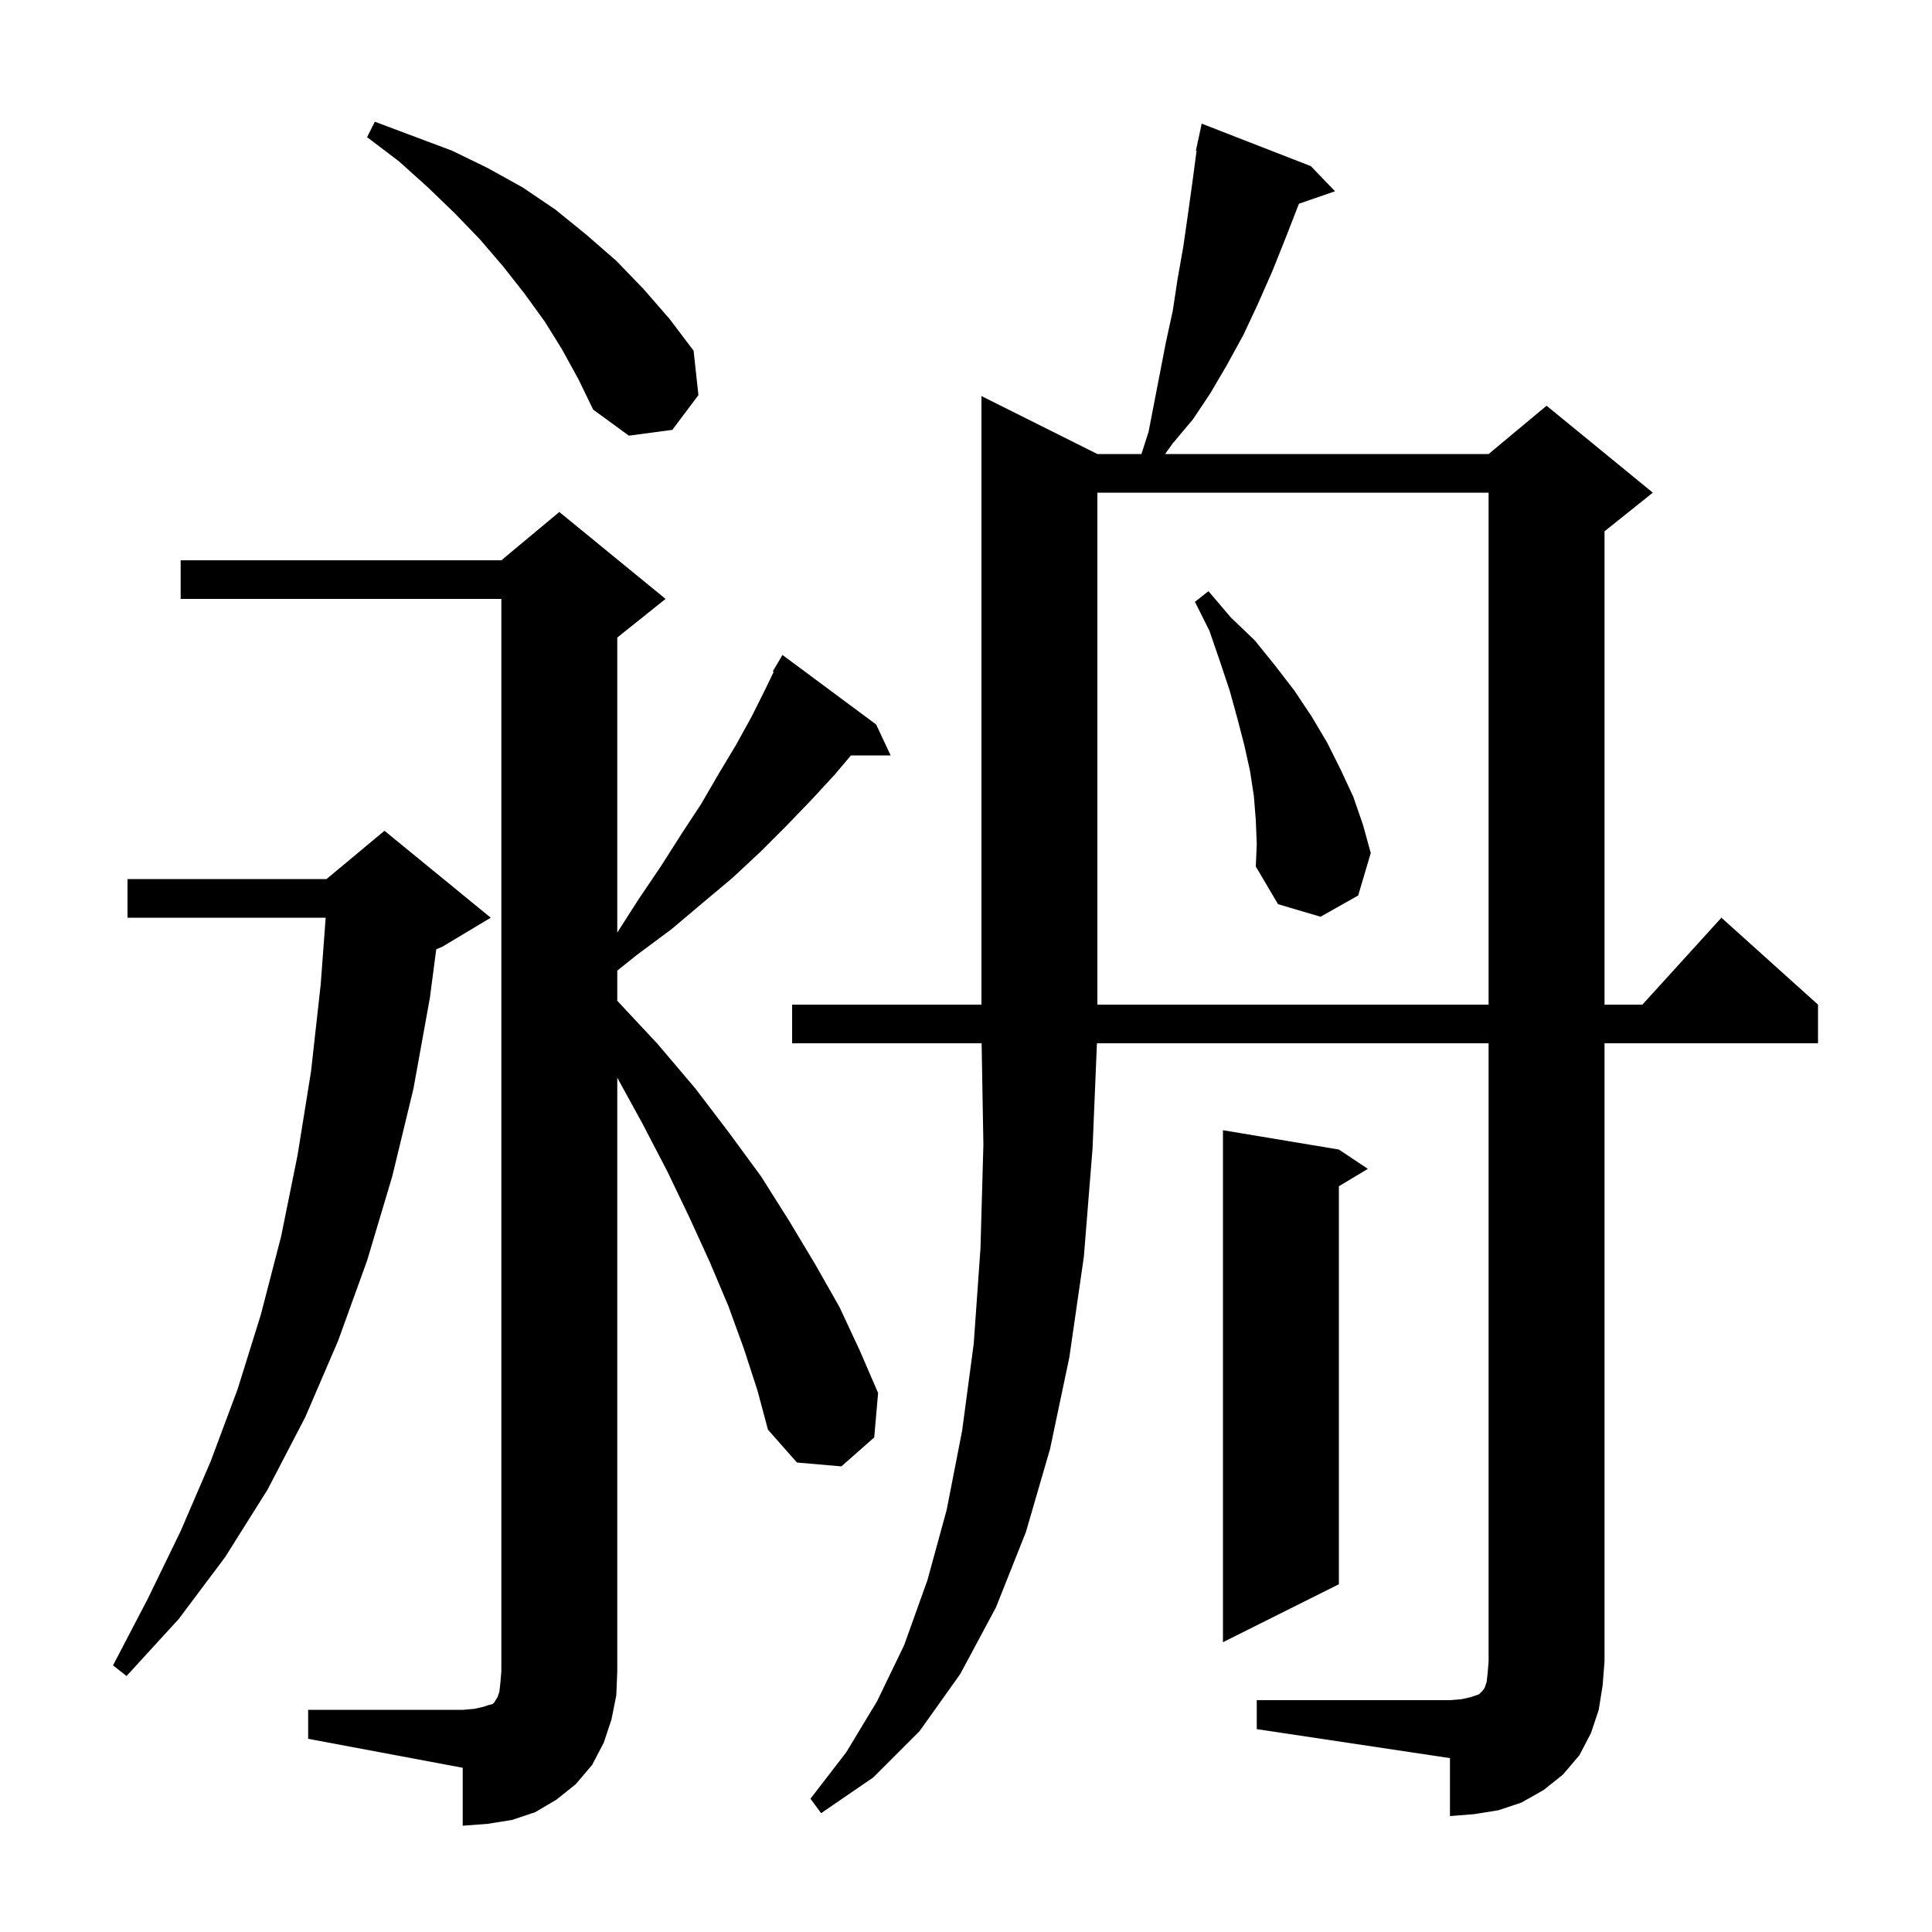 <svg xmlns="http://www.w3.org/2000/svg" xmlns:xlink="http://www.w3.org/1999/xlink" version="1.1" baseProfile="full" viewBox="0 0 200 200" width="200" height="200"><g fill="currentColor"><path d="M 31.9 177.0 L 47.9 177.0 L 49.1 176.9 L 50.0 176.7 L 50.6 176.5 L 51.0 176.4 L 51.2 176.2 L 51.3 176.0 L 51.5 175.7 L 51.7 175.1 L 51.8 174.2 L 51.9 173.0 L 51.9 62.0 L 18.7 62.0 L 18.7 58.0 L 51.9 58.0 L 57.9 53.0 L 68.9 62.0 L 63.9 66.0 L 63.9 96.543 L 66.1 93.1 L 68.4 89.7 L 70.5 86.4 L 72.6 83.2 L 74.4 80.1 L 76.2 77.1 L 77.8 74.2 L 79.2 71.4 L 80.092 69.547 L 80.0 69.5 L 81.0 67.8 L 90.7 75.0 L 92.2 78.2 L 88.092 78.2 L 86.4 80.2 L 84.0 82.8 L 81.4 85.5 L 78.7 88.2 L 75.8 90.9 L 72.7 93.5 L 69.5 96.2 L 66.0 98.8 L 63.9 100.48 L 63.9 103.6 L 68.1 108.1 L 72.0 112.7 L 75.5 117.3 L 78.8 121.8 L 81.7 126.4 L 84.4 130.9 L 86.9 135.3 L 89.0 139.8 L 90.9 144.2 L 90.5 148.8 L 87.1 151.8 L 82.5 151.4 L 79.5 148.0 L 78.4 143.9 L 77.0 139.6 L 75.4 135.2 L 73.5 130.7 L 71.4 126.1 L 69.1 121.3 L 66.5 116.3 L 63.9 111.564 L 63.9 173.0 L 63.8 175.5 L 63.3 178.0 L 62.5 180.4 L 61.3 182.7 L 59.6 184.7 L 57.6 186.3 L 55.4 187.6 L 53.0 188.4 L 50.5 188.8 L 47.9 189.0 L 47.9 183.0 L 31.9 180.0 Z M 130.1 176.0 L 150.1 176.0 L 151.3 175.9 L 152.2 175.7 L 153.1 175.4 L 153.5 175.0 L 153.7 174.7 L 153.9 174.1 L 154.0 173.2 L 154.1 172.0 L 154.1 108.0 L 113.554 108.0 L 113.1 118.9 L 112.2 130.1 L 110.7 140.5 L 108.7 150.0 L 106.2 158.6 L 103.1 166.4 L 99.4 173.3 L 95.2 179.2 L 90.4 184.0 L 85.0 187.7 L 83.9 186.2 L 87.6 181.4 L 90.8 176.1 L 93.6 170.3 L 96.0 163.6 L 98.0 156.3 L 99.6 148.1 L 100.8 139.1 L 101.5 129.2 L 101.8 118.5 L 101.617 108.0 L 82.0 108.0 L 82.0 104.0 L 101.6 104.0 L 101.6 41.0 L 113.6 47.0 L 118.161 47.0 L 118.9 44.7 L 120.7 35.4 L 121.4 32.2 L 121.9 28.9 L 122.5 25.5 L 123.0 22.0 L 123.5 18.4 L 123.867 15.609 L 123.8 15.6 L 123.977 14.773 L 124.0 14.6 L 124.014 14.603 L 124.4 12.8 L 135.7 17.2 L 138.2 19.8 L 134.465 21.09 L 133.1 24.6 L 131.7 28.1 L 130.2 31.5 L 128.7 34.7 L 127.0 37.8 L 125.3 40.7 L 123.5 43.4 L 121.4 45.9 L 120.608 47.0 L 154.1 47.0 L 160.1 42.0 L 171.1 51.0 L 166.1 55.0 L 166.1 104.0 L 170.018 104.0 L 178.2 95.0 L 188.2 104.0 L 188.2 108.0 L 166.1 108.0 L 166.1 172.0 L 165.9 174.5 L 165.5 177.0 L 164.7 179.4 L 163.5 181.7 L 161.8 183.7 L 159.8 185.3 L 157.5 186.6 L 155.1 187.4 L 152.6 187.8 L 150.1 188.0 L 150.1 182.0 L 130.1 179.0 Z M 50.8 95.0 L 45.8 98.0 L 45.161 98.266 L 44.5 103.3 L 42.8 112.7 L 40.6 121.8 L 38.0 130.5 L 35.0 138.8 L 31.6 146.7 L 27.7 154.2 L 23.3 161.2 L 18.5 167.6 L 13.1 173.5 L 11.7 172.4 L 15.3 165.5 L 18.7 158.5 L 21.8 151.3 L 24.6 143.8 L 27.0 136.1 L 29.1 128.0 L 30.8 119.6 L 32.2 110.9 L 33.2 101.9 L 33.714 95.0 L 13.2 95.0 L 13.2 91.0 L 33.8 91.0 L 39.8 86.0 Z M 138.6 119.0 L 141.6 121.0 L 138.6 122.8 L 138.6 164.0 L 126.6 170.0 L 126.6 117.0 Z M 113.6 51.0 L 113.6 104.0 L 154.1 104.0 L 154.1 51.0 Z M 130.0 84.9 L 129.8 82.4 L 129.4 79.8 L 128.8 77.1 L 128.1 74.4 L 127.3 71.5 L 126.3 68.5 L 125.2 65.3 L 123.7 62.3 L 125.1 61.2 L 127.4 63.9 L 129.9 66.3 L 132.0 68.9 L 134.0 71.5 L 135.8 74.2 L 137.4 76.9 L 138.8 79.7 L 140.1 82.5 L 141.1 85.4 L 141.9 88.3 L 140.6 92.7 L 136.7 94.9 L 132.3 93.6 L 130.0 89.7 L 130.1 87.4 Z M 58.2 36.2 L 56.4 33.3 L 54.3 30.4 L 52.1 27.6 L 49.7 24.8 L 47.1 22.1 L 44.3 19.4 L 41.3 16.7 L 38.0 14.2 L 38.8 12.6 L 46.8 15.6 L 50.5 17.4 L 54.1 19.4 L 57.5 21.7 L 60.7 24.3 L 63.8 27.0 L 66.6 29.9 L 69.3 33.0 L 71.8 36.3 L 72.3 40.9 L 69.6 44.5 L 65.1 45.1 L 61.4 42.4 L 59.9 39.3 Z "/></g></svg>